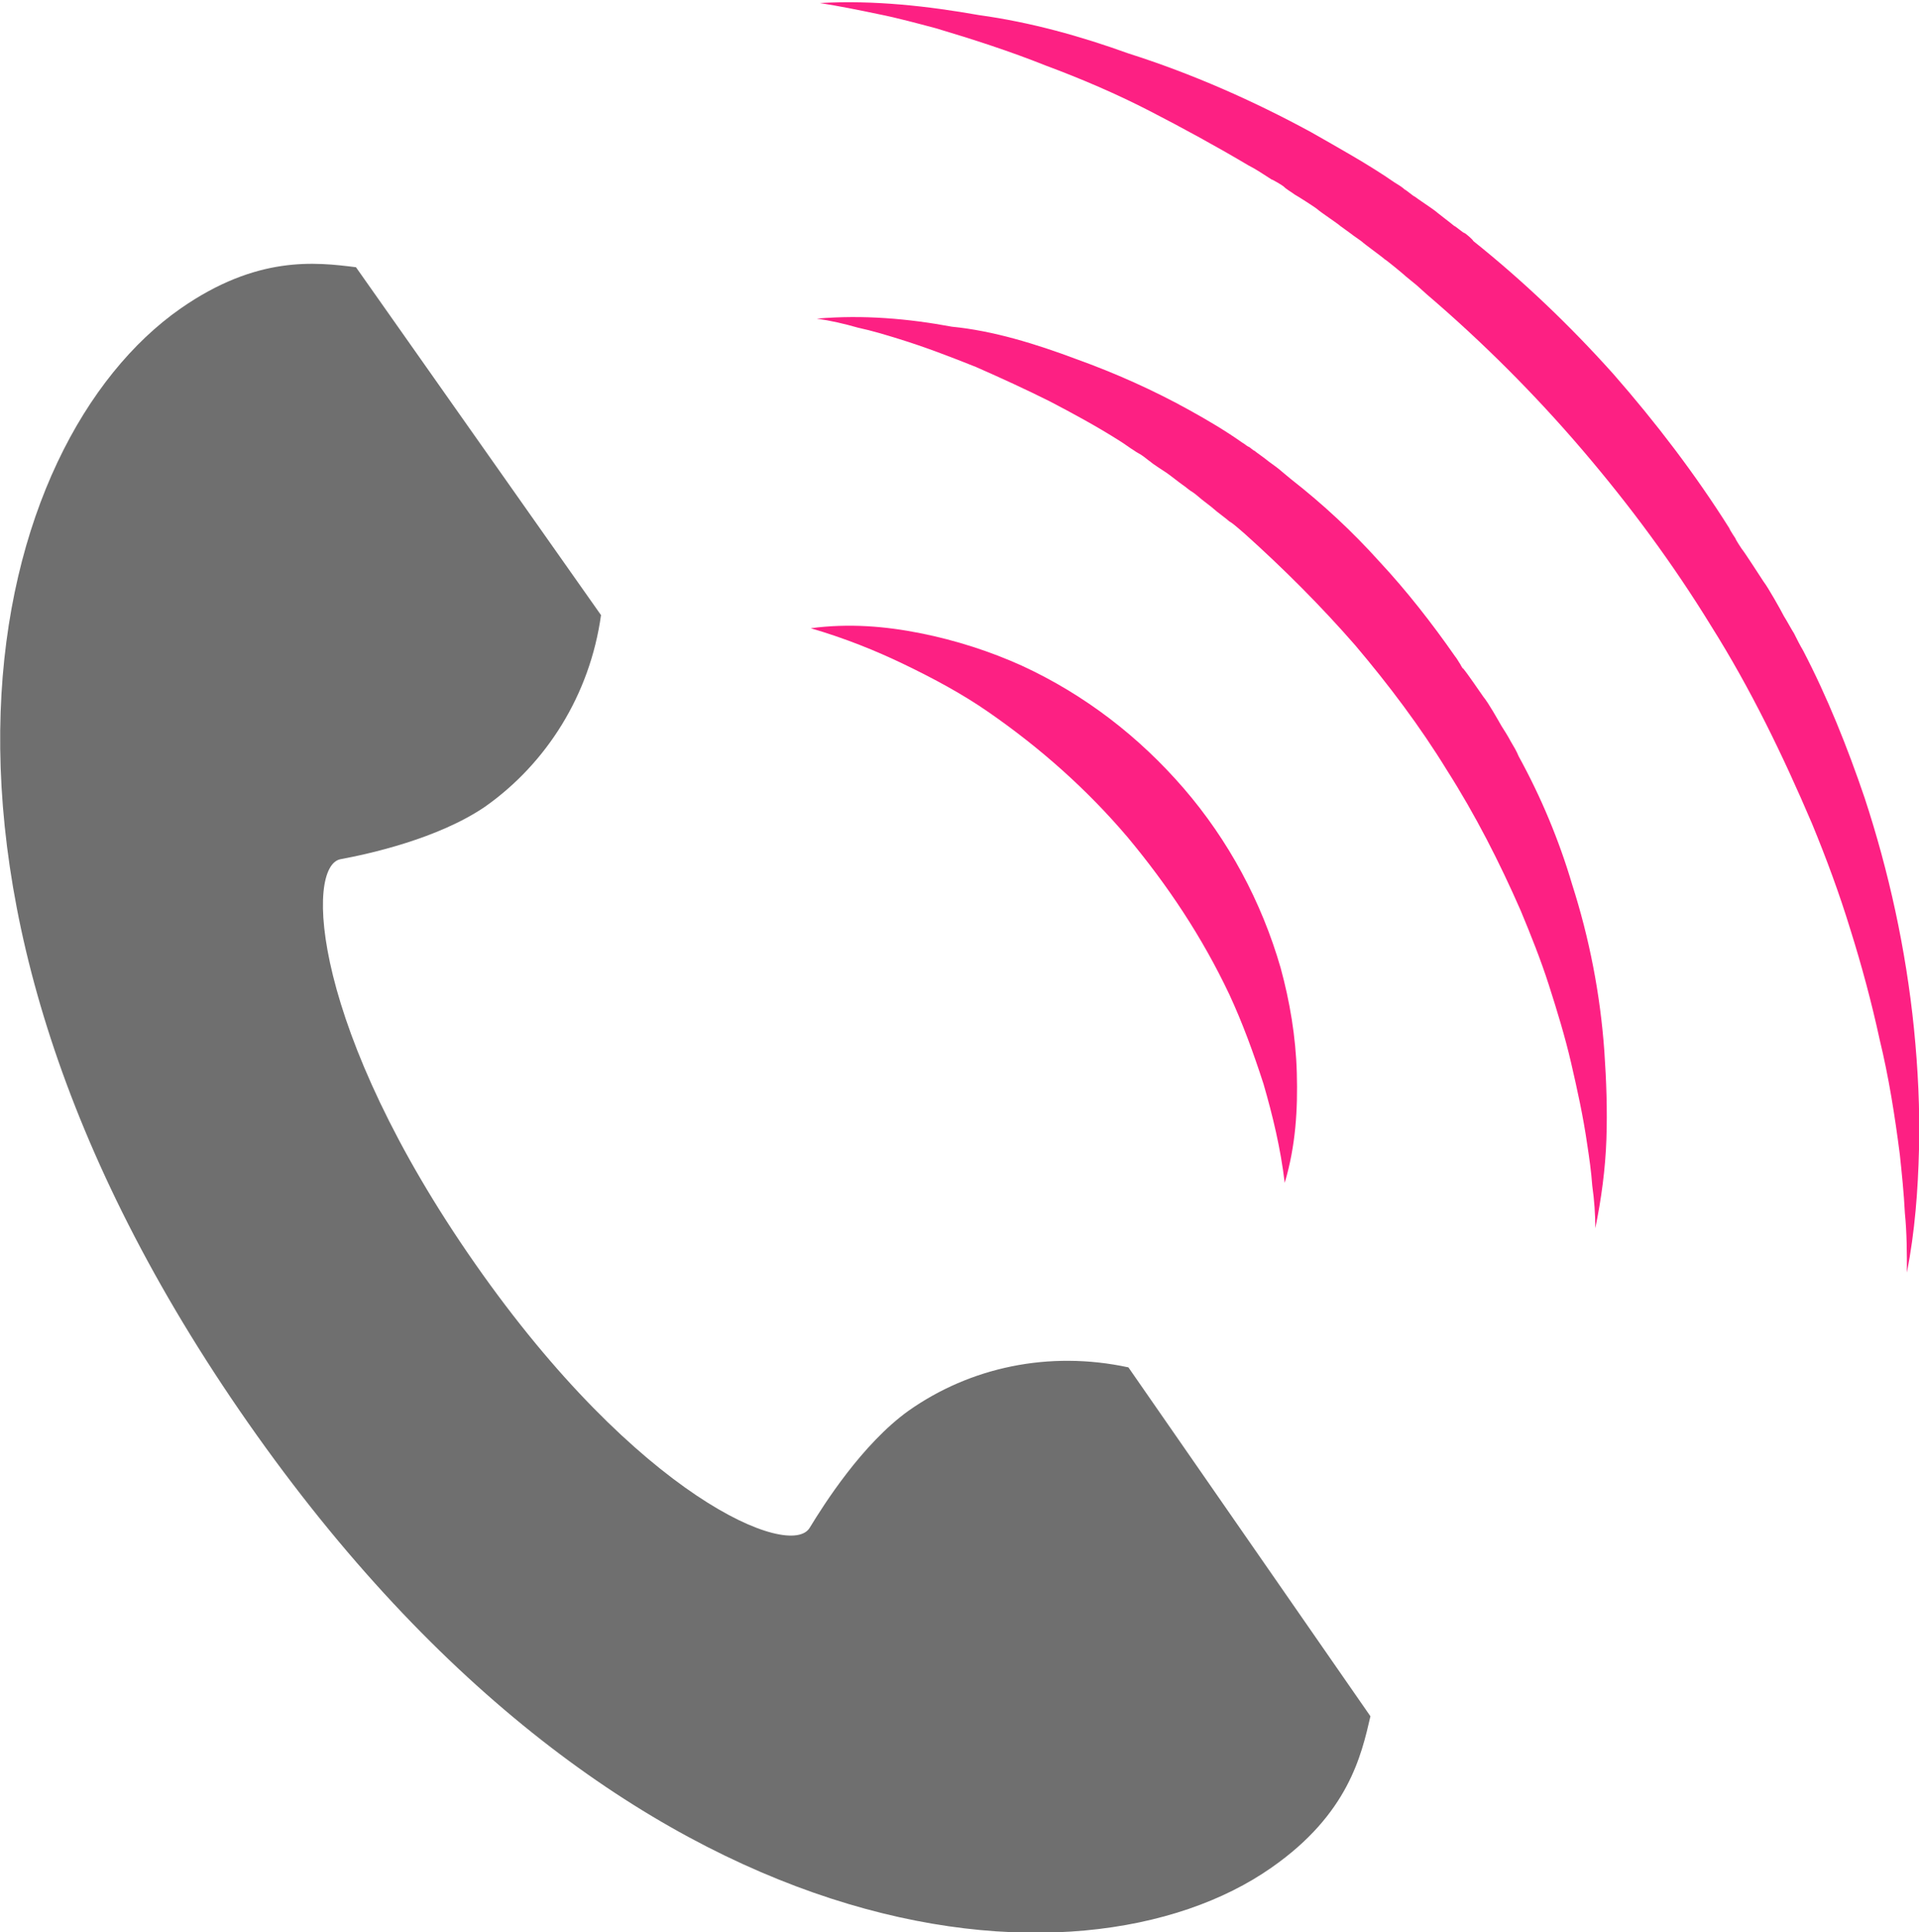 <svg xmlns="http://www.w3.org/2000/svg" x="0" y="0" width="190.3" height="191.6" viewBox="0 0 190.3 191.6" xml:space="preserve"> <style type="text/css"> .st0{clip-path:url(#SVGID_2_);fill:#FD2083;} .st1{clip-path:url(#SVGID_2_);fill:#6F6F6F;} </style> <defs> <rect width="190.3" height="191.6"></rect> </defs> <path class="st1" d="M111.9 135.6c-7.9-1.7-15.7 0-21.8 4.3 -4.6 3.3-8.4 9.3-9.8 11.6 -1.9 3.2-17-3-33.2-26.2 -16.2-23.2-16.9-39.5-13.3-40.1 2.7-0.5 9.6-2 14.3-5.2 6.1-4.3 10.4-11.1 11.5-19L35.3 26.5c-4-0.5-9.8-1.2-17.4 4.1C-1 43.8-13 87.3 24.6 141.1c37.6 53.8 82.7 57.3 101.5 44.1 7.6-5.3 8.9-11.1 9.8-15L111.9 135.6z"></path> <path class="st0" d="M111.9 5.3c6.3 2 12.4 4.7 18.1 7.8 2.8 1.6 5.7 3.2 8.3 5 0.3 0.2 0.7 0.4 1 0.7 0.1 0 0.9 0.7 1 0.7 0.1 0.1 1.9 1.3 2 1.4 0.1 0.1 1.8 1.4 1.9 1.5 0.1 0 0.9 0.7 1 0.7 0.1 0 0.9 0.7 0.9 0.8 5 4 9.6 8.4 13.9 13.2 4.2 4.8 8.1 9.9 11.5 15.3 0 0.1 0.6 1 0.6 1 0 0.1 0.6 1 0.6 1 0.4 0.5 1.8 2.7 2.2 3.3 0.4 0.5 1.7 2.8 2 3.4 0.2 0.3 0.8 1.4 1 1.7 0.3 0.6 0.6 1.2 0.9 1.7 2.4 4.6 4.4 9.6 6.1 14.6 2.4 7.3 4.1 15 4.9 22.9 0.4 4 0.6 8 0.5 12 -0.1 4-0.4 8.1-1.2 12.2 0-2 0-3.9-0.2-5.9 -0.1-2-0.3-3.9-0.5-5.8 -0.5-3.9-1.1-7.7-2-11.4 -0.8-3.7-1.8-7.4-2.9-10.9 -1.1-3.6-2.4-7.1-3.8-10.5 -2.9-6.8-6.1-13.4-10-19.6 -3.8-6.2-8.1-12-12.8-17.5 -4.7-5.5-9.9-10.7-15.4-15.4 -0.1-0.1-0.9-0.8-1-0.9 -0.1-0.1-1-0.8-1.1-0.9 -0.2-0.2-1.9-1.6-2.1-1.7 -0.2-0.2-2-1.5-2.2-1.7 -0.1-0.1-1-0.7-1.1-0.8 -0.4-0.3-0.7-0.5-1.1-0.8 -0.2-0.2-2-1.4-2.2-1.6 -0.2-0.2-2.1-1.4-2.3-1.5 -0.4-0.3-0.8-0.5-1.1-0.8 -0.1-0.1-1.1-0.7-1.2-0.7 -0.8-0.5-1.5-1-2.3-1.4 -3.2-1.9-6.5-3.7-9.8-5.4 -3.3-1.7-6.8-3.2-10.3-4.5 -3.5-1.4-7.2-2.6-10.9-3.7 -1.9-0.5-3.7-1-5.7-1.4 -1.9-0.4-3.9-0.8-5.8-1.1 5.4-0.3 10.7 0.3 15.8 1.2C102.2 2.2 107.2 3.6 111.9 5.3"></path> <path class="st0" d="M106.7 35.6c3.9 1.4 7.7 3.1 11.3 5.1 1.8 1 3.5 2 5.2 3.2 0.2 0.1 0.4 0.3 0.6 0.4 0.1 0 0.5 0.4 0.6 0.4 0.1 0.1 1.1 0.8 1.2 0.9 0.1 0.1 1.1 0.8 1.2 0.9 0.1 0.1 0.5 0.4 0.6 0.5 0.1 0.1 0.5 0.4 0.6 0.5 3.2 2.5 6.1 5.2 8.8 8.2 2.7 2.9 5.2 6.1 7.5 9.4 0.1 0.1 0.4 0.6 0.4 0.6 0.1 0.1 0.3 0.6 0.4 0.6 0.5 0.6 1.5 2.1 2 2.8 0.5 0.6 1.4 2.2 1.8 2.9 0.2 0.3 0.7 1.1 0.9 1.5 0.3 0.5 0.6 1 0.8 1.5 2.2 4 4 8.3 5.3 12.7 1.7 5.3 2.8 10.9 3.2 16.6 0.2 2.9 0.3 5.8 0.2 8.7 -0.1 2.9-0.5 5.9-1.1 8.8 0-1.4-0.1-2.8-0.3-4.2 -0.1-1.4-0.3-2.8-0.5-4.1 -0.4-2.8-1-5.5-1.6-8.1 -0.6-2.6-1.4-5.2-2.2-7.7 -0.8-2.5-1.8-5-2.8-7.4 -2.1-4.8-4.5-9.5-7.3-13.9 -2.7-4.4-5.8-8.5-9.1-12.4 -3.4-3.9-7.1-7.6-11-11.1 -0.1-0.1-0.6-0.5-0.7-0.6 -0.1-0.1-0.6-0.5-0.8-0.6 -0.2-0.2-1.3-1-1.5-1.2 -0.2-0.2-1.3-1-1.5-1.2 -0.1-0.1-0.6-0.5-0.8-0.6 -0.3-0.2-0.5-0.4-0.8-0.6 -0.3-0.2-1.3-1-1.6-1.2 -0.3-0.2-1.4-0.9-1.6-1.1 -0.3-0.2-0.5-0.4-0.8-0.6 -0.1-0.1-0.7-0.4-0.8-0.5 -0.5-0.3-1-0.7-1.5-1 -2.2-1.4-4.6-2.7-6.9-3.9 -2.4-1.2-4.8-2.3-7.3-3.4 -2.5-1-5.1-2-7.7-2.8 -1.3-0.4-2.6-0.8-4-1.1 -1.4-0.4-2.7-0.7-4.1-0.9 4.6-0.4 9.1 0 13.4 0.8C98.5 32.8 102.7 34.1 106.7 35.6"></path> <path class="st0" d="M80.4 62.3c3.8-0.5 7.4-0.2 10.9 0.5 3.5 0.7 6.9 1.8 10 3.2 6.3 2.9 11.7 7.1 16.1 12.2 4.4 5.1 7.7 11.2 9.6 17.8 0.9 3.3 1.5 6.8 1.6 10.4 0.1 3.6-0.1 7.2-1.2 10.9 -0.4-3.4-1.2-6.7-2.1-9.8 -1-3.1-2.1-6.1-3.4-8.9 -2.7-5.7-6.1-10.8-10.1-15.6 -4-4.7-8.6-8.8-13.8-12.4 -2.6-1.8-5.4-3.3-8.3-4.7C86.8 64.5 83.8 63.3 80.4 62.3"></path> </svg>